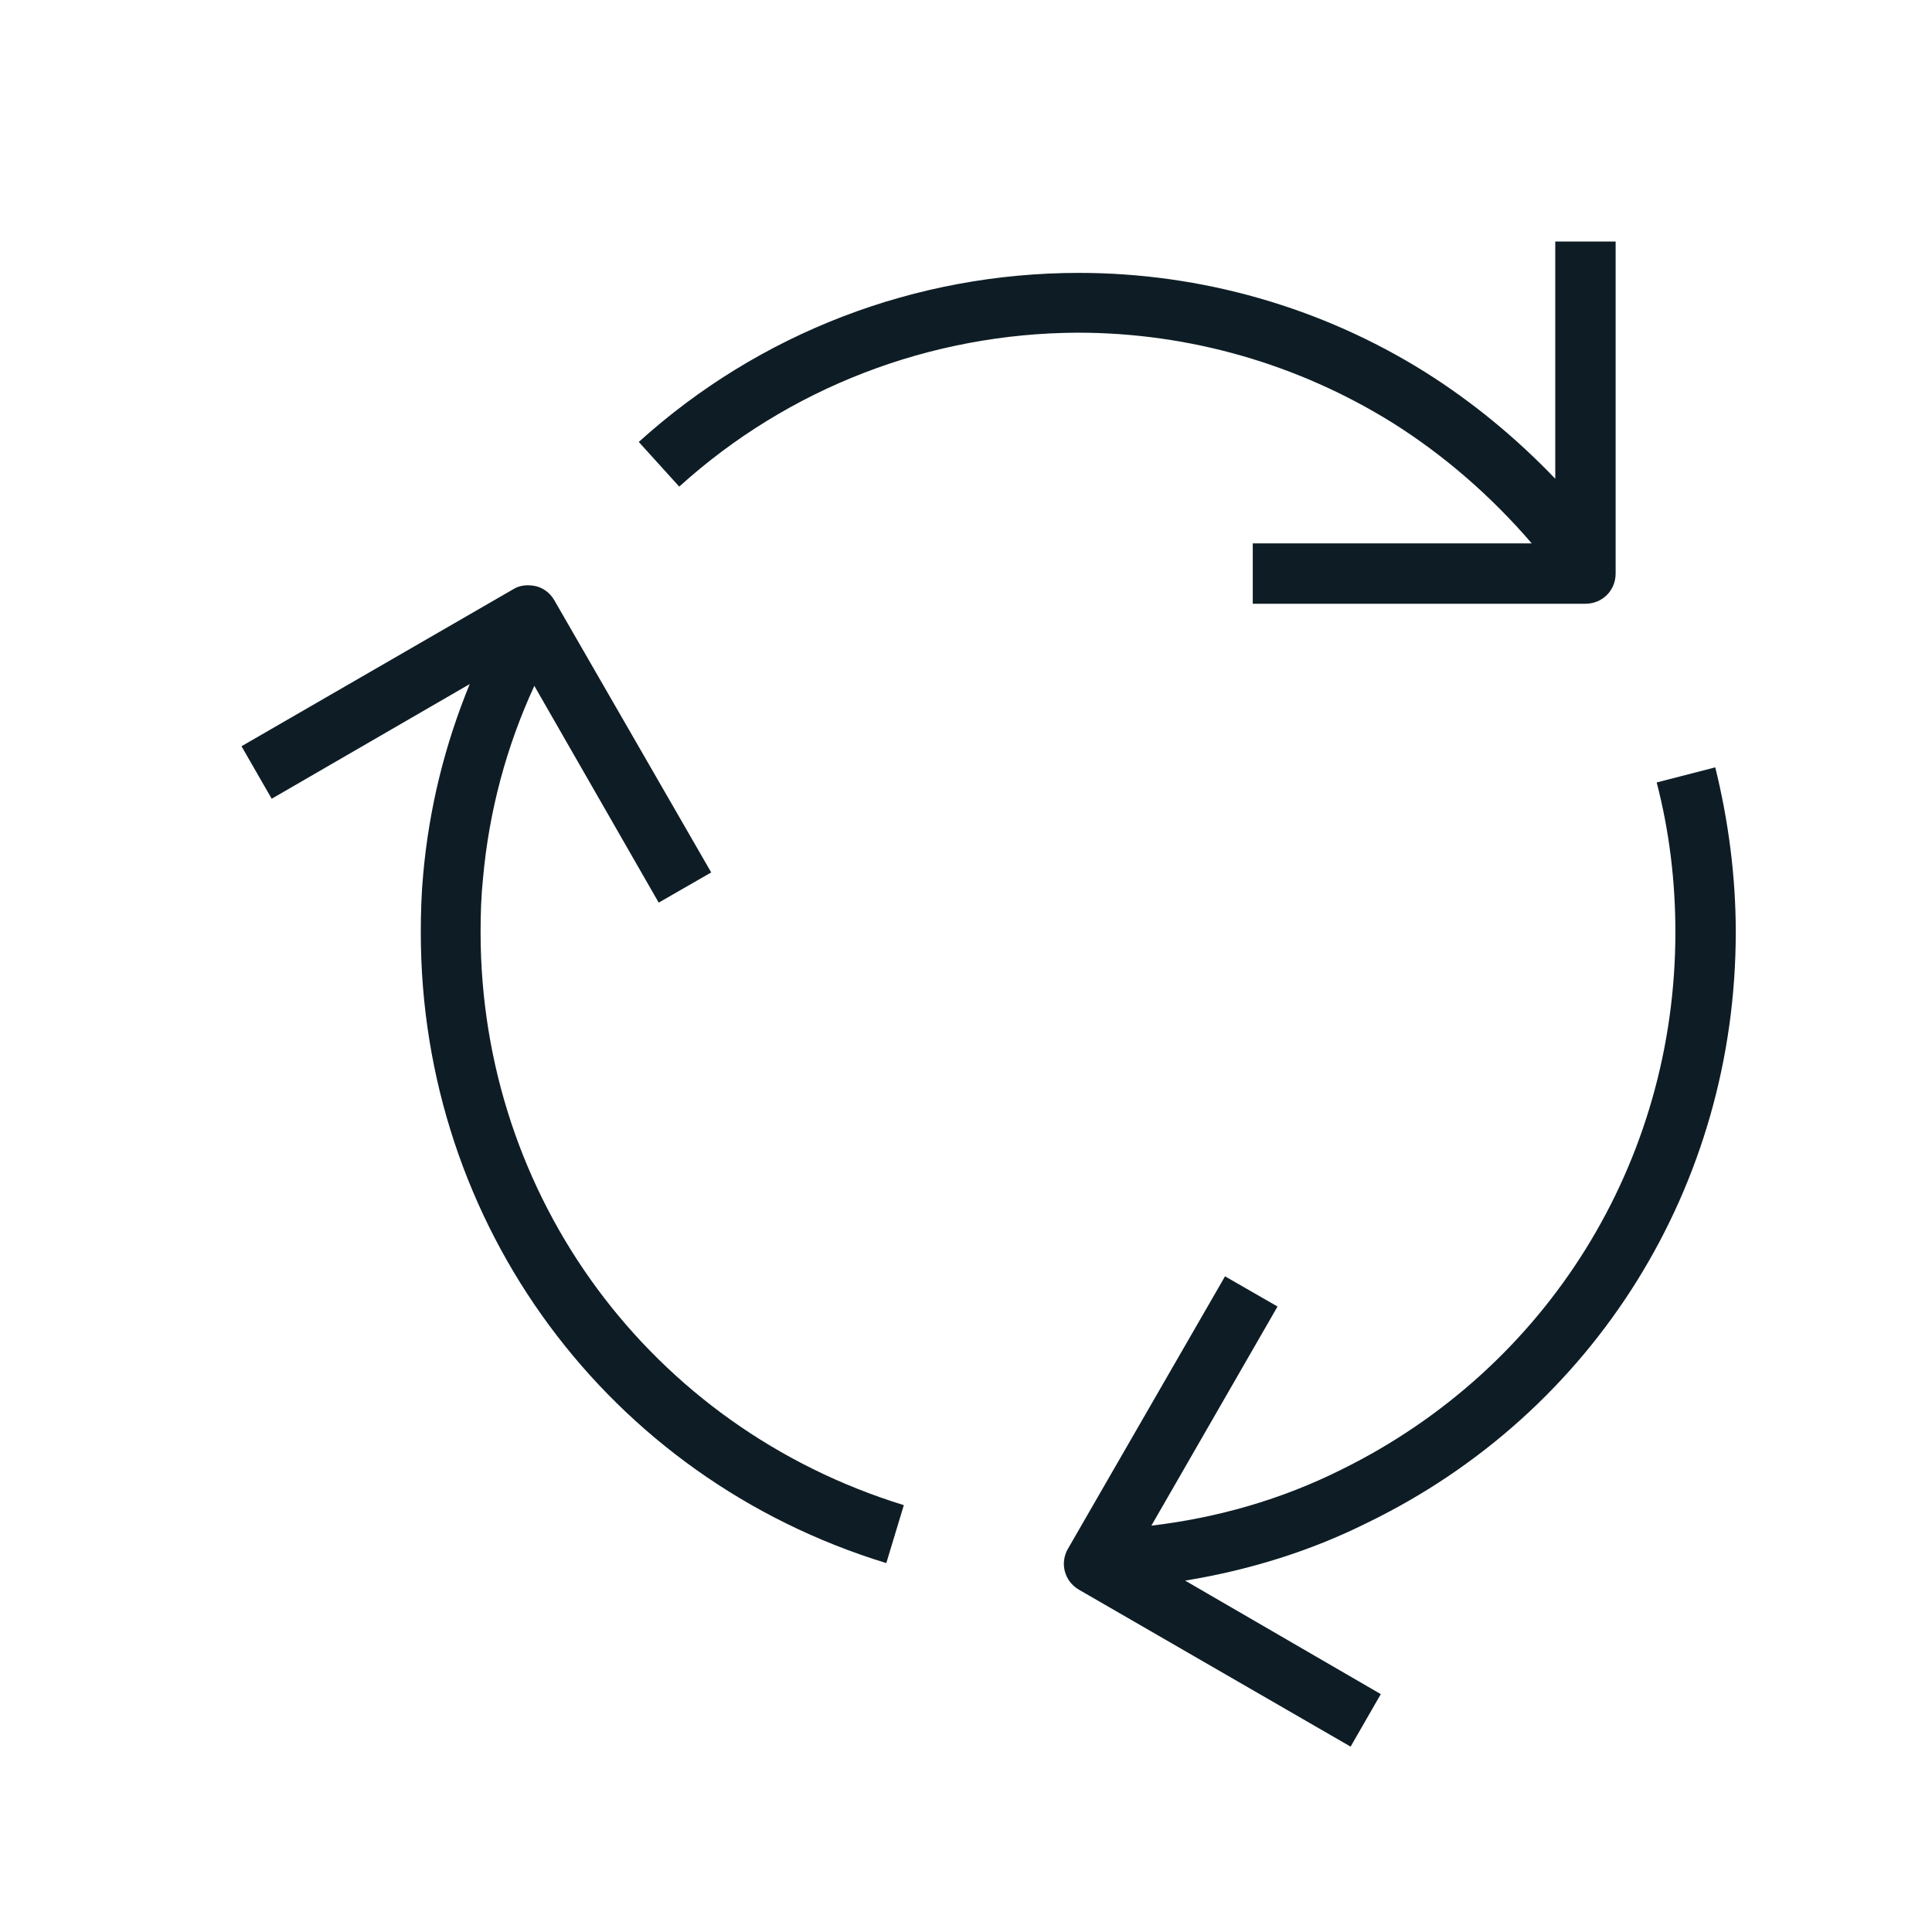 <?xml version="1.0" encoding="UTF-8"?>
<svg width="56px" height="56px" viewBox="0 0 56 56" version="1.1" xmlns="http://www.w3.org/2000/svg" xmlns:xlink="http://www.w3.org/1999/xlink">
    <title>Icon/Integrated</title>
    <g id="Icon/Integrated" stroke="none" stroke-width="1" fill="none" fill-rule="evenodd">
        <path d="M19.688,14.105 L18.515,12.81 C22.015,9.643 26.547,7.91 31.273,7.91 C34.825,7.91 38.307,8.908 41.3,10.78 C42.665,11.637 43.943,12.688 45.08,13.877 L45.08,7 L46.83,7 L46.83,16.625 C46.83,17.115 46.445,17.5 45.955,17.5 L36.312,17.5 L36.312,15.75 L44.398,15.75 C43.225,14.385 41.86,13.195 40.355,12.25 C37.625,10.553 34.475,9.643 31.238,9.643 C26.968,9.66 22.855,11.235 19.688,14.105 Z M13.93,27.02 C13.93,26.495 13.947,25.97 14,25.462 C14.175,23.503 14.682,21.63 15.488,19.88 L19.093,26.163 L20.615,25.288 L16.065,17.395 C15.943,17.185 15.75,17.045 15.54,16.992 C15.312,16.94 15.068,16.957 14.875,17.08 L7,21.63 L7.875,23.152 L13.615,19.828 C12.898,21.578 12.443,23.398 12.268,25.323 C12.215,25.883 12.197,26.46 12.197,27.038 C12.197,35.49 17.622,42.84 25.69,45.307 L26.198,43.627 C18.865,41.37 13.93,34.703 13.93,27.02 Z M50.312,27.02 C50.312,25.41 50.102,23.8 49.718,22.242 L48.02,22.68 C48.388,24.098 48.562,25.55 48.562,27.02 C48.562,33.688 44.852,39.655 38.885,42.595 C37.135,43.47 35.28,43.995 33.373,44.222 L37.03,37.87 L35.508,36.995 L30.957,44.888 C30.712,45.307 30.852,45.833 31.273,46.078 L39.148,50.627 L40.023,49.105 L34.352,45.815 C36.172,45.517 37.958,44.975 39.638,44.135 C46.235,40.932 50.312,34.352 50.312,27.02 Z" id="Cycle" fill="#0E1D25" fill-rule="nonzero"></path>
    </g>
</svg>